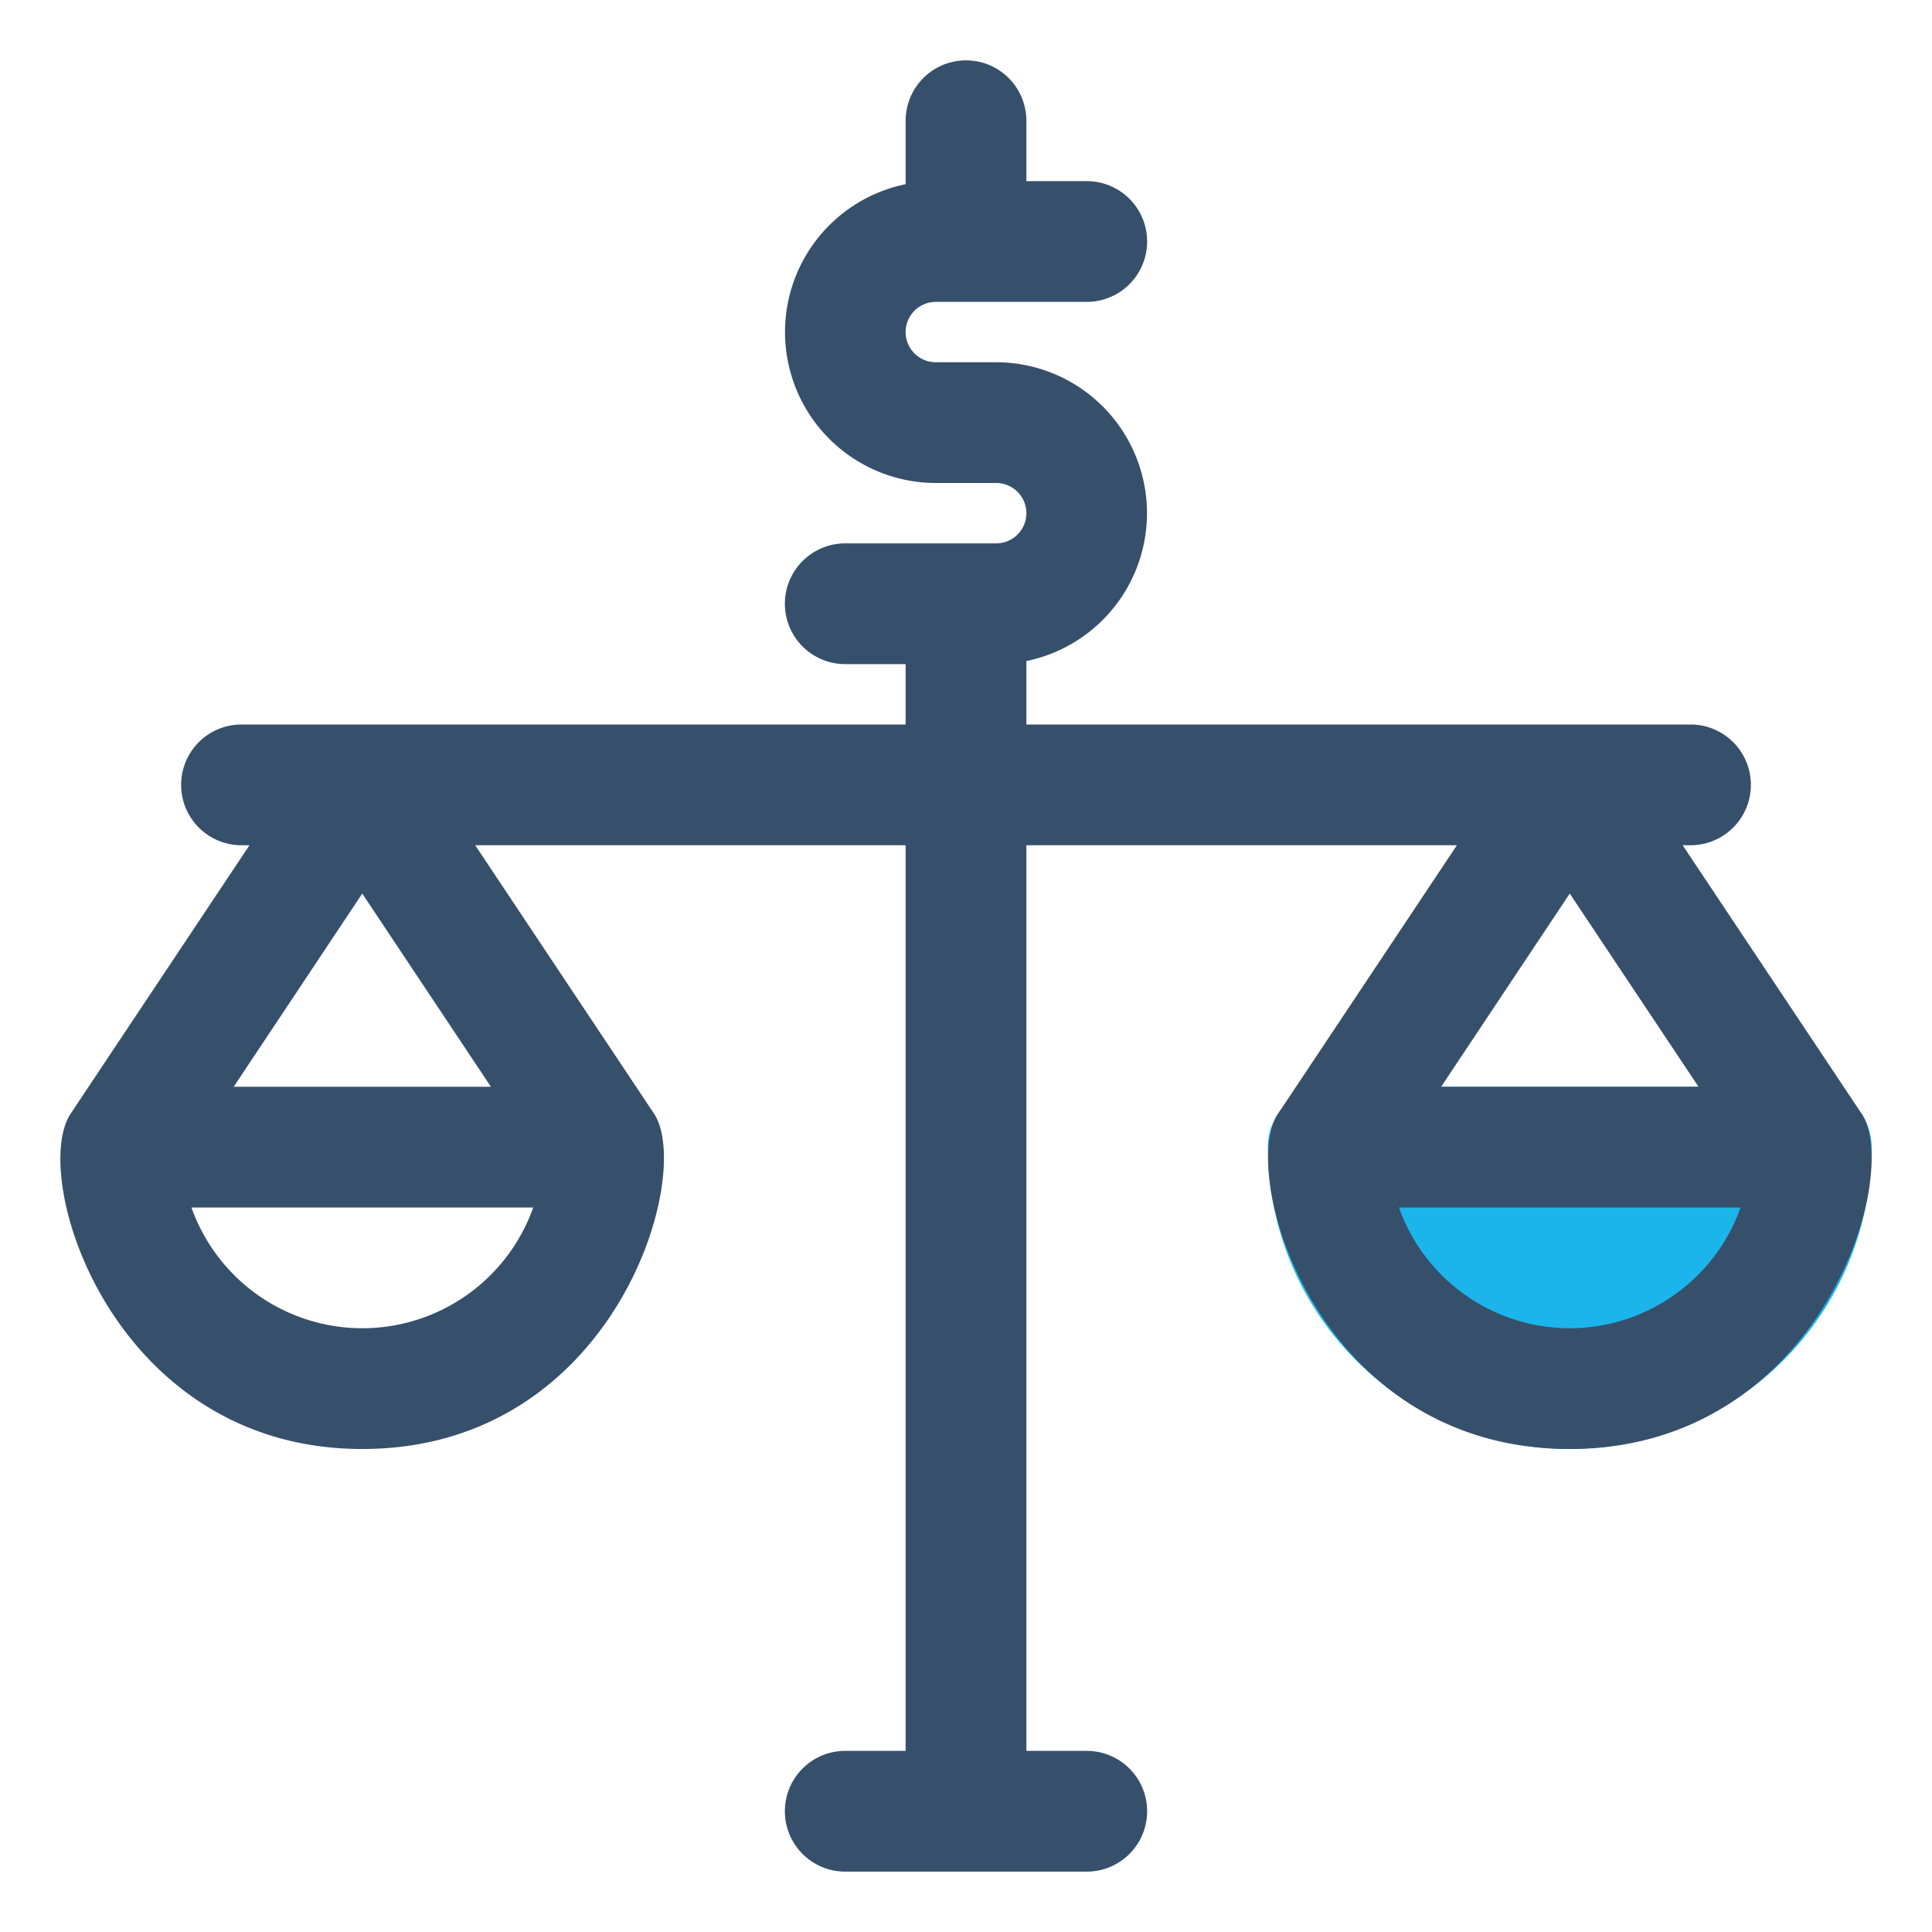 <svg xmlns="http://www.w3.org/2000/svg" viewBox="0 0 32 32"><title>business law</title><g id="business_law" data-name="business law"><rect width="32" height="32" style="fill:none"/><path d="M30,18H22a1,1,0,0,0-1,1,5,5,0,0,0,10,0A1,1,0,0,0,30,18Z" style="fill:#1bb5ec"/><path d="M30.833,18.445,27.87,14H28a1,1,0,0,0,0-2H17V10.949A2.5,2.5,0,0,0,16.5,6h-1a.5.5,0,0,1,0-1H18a1,1,0,0,0,0-2H17V2a1,1,0,0,0-2,0V3.051A2.5,2.5,0,0,0,15.5,8h1a.5.5,0,0,1,0,1H14a1,1,0,0,0,0,2h1v1H4a1,1,0,0,0,0,2h.132L1.171,18.445C.477,19.487,1.858,24,6,24c4.189,0,5.5-4.555,4.832-5.555L7.871,14H15V29H14a1,1,0,0,0,0,2h4a1,1,0,0,0,0-2H17V14h7.131L21.17,18.445C20.5,19.445,21.809,24,26,24,30.15,24,31.514,19.467,30.833,18.445ZM6,22a3.006,3.006,0,0,1-2.829-2H8.832A3.006,3.006,0,0,1,6,22Zm2.131-4H3.871L6,14.8ZM26,14.8,28.133,18H23.87ZM26,22a3.006,3.006,0,0,1-2.829-2h5.658A3.007,3.007,0,0,1,26,22Z" style="fill:#364f6b"/></g></svg>